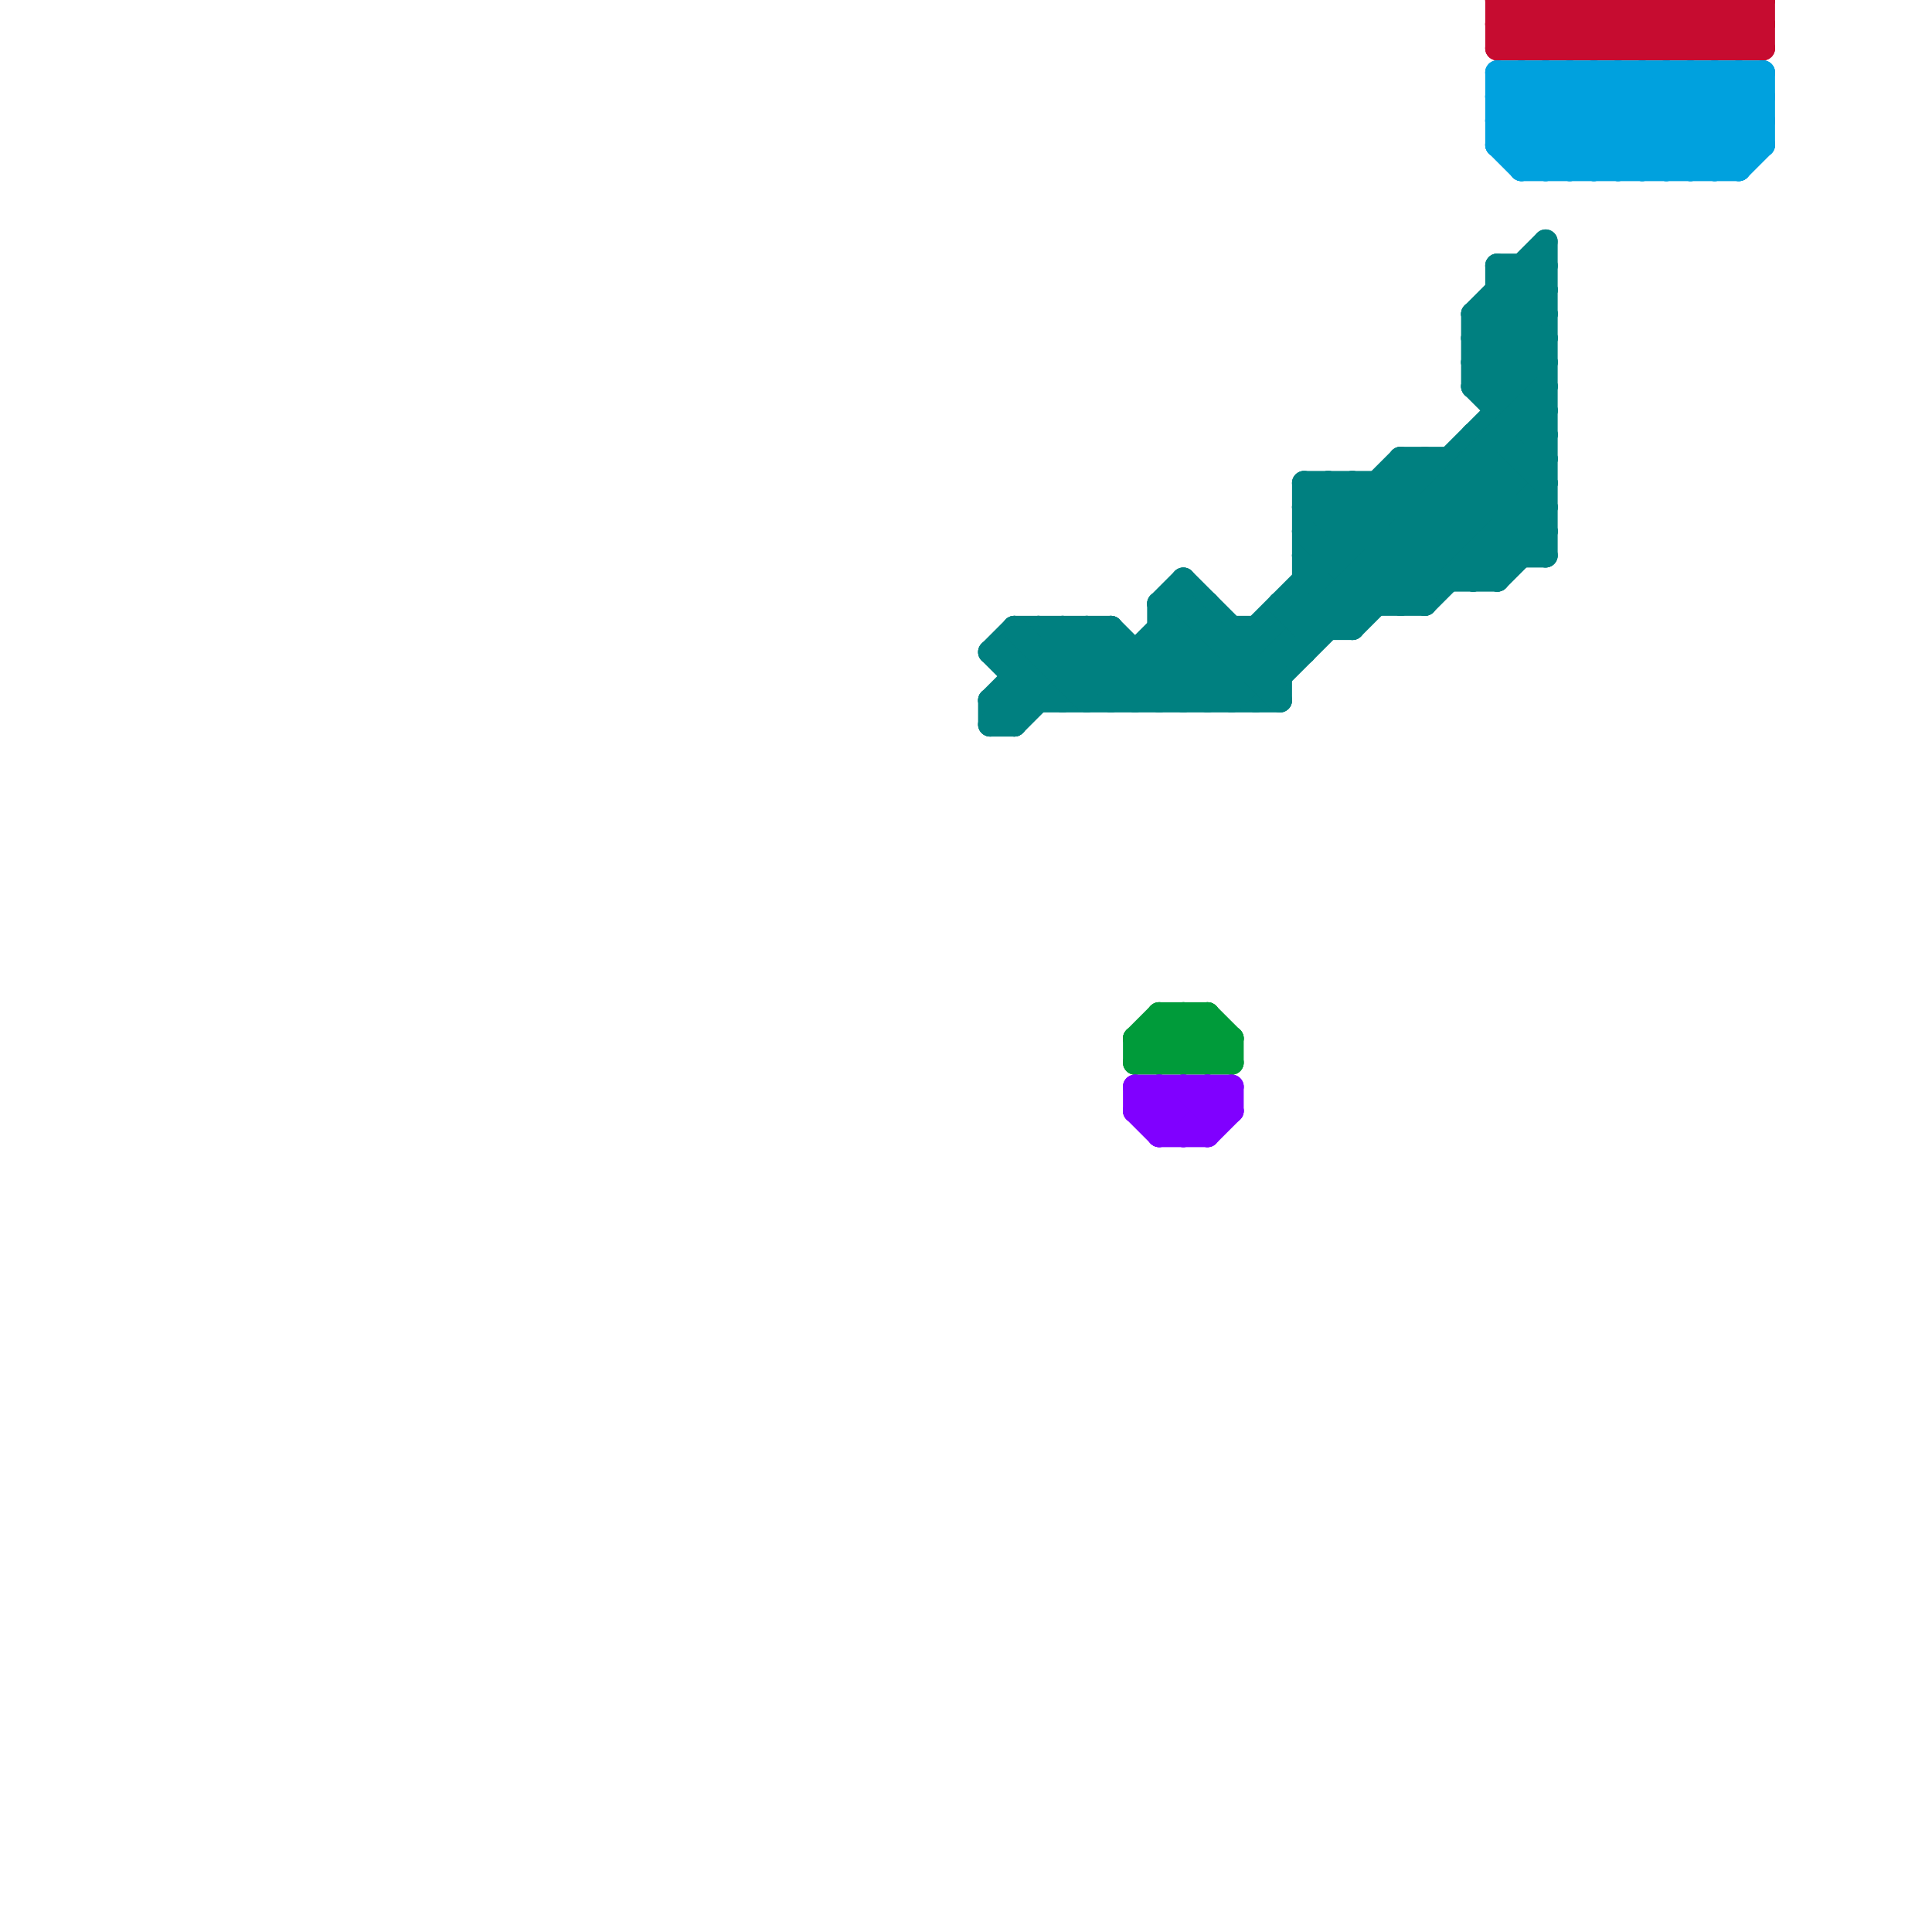 
<svg version="1.1" xmlns="http://www.w3.org/2000/svg" viewBox="0 0 80 80">
<style>line { stroke-width: 1; fill: none; stroke-linecap: round; stroke-linejoin: round; } .c0 { stroke: #008080 } .c1 { stroke: #009b3a } .c2 { stroke: #8000ff } .c3 { stroke: #c60c30 } .c4 { stroke: #00a1de }</style><line class="c0" x1="48" y1="29" x2="51" y2="26"/><line class="c0" x1="61" y1="13" x2="61" y2="16"/><line class="c0" x1="61" y1="24" x2="64" y2="21"/><line class="c0" x1="60" y1="19" x2="64" y2="23"/><line class="c0" x1="64" y1="10" x2="64" y2="23"/><line class="c0" x1="50" y1="29" x2="64" y2="15"/><line class="c0" x1="54" y1="23" x2="56" y2="25"/><line class="c0" x1="48" y1="27" x2="50" y2="29"/><line class="c0" x1="56" y1="20" x2="56" y2="26"/><line class="c0" x1="42" y1="26" x2="46" y2="26"/><line class="c0" x1="49" y1="24" x2="49" y2="29"/><line class="c0" x1="59" y1="19" x2="63" y2="23"/><line class="c0" x1="57" y1="20" x2="61" y2="24"/><line class="c0" x1="61" y1="19" x2="64" y2="22"/><line class="c0" x1="48" y1="26" x2="56" y2="26"/><line class="c0" x1="54" y1="20" x2="54" y2="27"/><line class="c0" x1="54" y1="22" x2="64" y2="22"/><line class="c0" x1="59" y1="19" x2="59" y2="25"/><line class="c0" x1="58" y1="20" x2="62" y2="24"/><line class="c0" x1="43" y1="26" x2="46" y2="29"/><line class="c0" x1="62" y1="24" x2="64" y2="22"/><line class="c0" x1="61" y1="13" x2="64" y2="10"/><line class="c0" x1="41" y1="29" x2="42" y2="30"/><line class="c0" x1="49" y1="24" x2="53" y2="28"/><line class="c0" x1="55" y1="20" x2="55" y2="26"/><line class="c0" x1="61" y1="15" x2="64" y2="12"/><line class="c0" x1="45" y1="29" x2="49" y2="25"/><line class="c0" x1="54" y1="22" x2="56" y2="20"/><line class="c0" x1="52" y1="26" x2="52" y2="29"/><line class="c0" x1="61" y1="18" x2="64" y2="21"/><line class="c0" x1="58" y1="19" x2="64" y2="19"/><line class="c0" x1="42" y1="30" x2="46" y2="26"/><line class="c0" x1="46" y1="26" x2="49" y2="29"/><line class="c0" x1="54" y1="21" x2="58" y2="25"/><line class="c0" x1="48" y1="25" x2="52" y2="29"/><line class="c0" x1="53" y1="25" x2="53" y2="29"/><line class="c0" x1="62" y1="12" x2="64" y2="14"/><line class="c0" x1="47" y1="29" x2="50" y2="26"/><line class="c0" x1="54" y1="21" x2="55" y2="20"/><line class="c0" x1="48" y1="25" x2="49" y2="24"/><line class="c0" x1="45" y1="26" x2="48" y2="29"/><line class="c0" x1="48" y1="25" x2="50" y2="25"/><line class="c0" x1="61" y1="14" x2="64" y2="11"/><line class="c0" x1="61" y1="16" x2="64" y2="13"/><line class="c0" x1="54" y1="24" x2="62" y2="24"/><line class="c0" x1="58" y1="19" x2="62" y2="23"/><line class="c0" x1="61" y1="13" x2="64" y2="16"/><line class="c0" x1="42" y1="26" x2="42" y2="30"/><line class="c0" x1="56" y1="26" x2="64" y2="18"/><line class="c0" x1="63" y1="11" x2="64" y2="12"/><line class="c0" x1="44" y1="29" x2="46" y2="27"/><line class="c0" x1="52" y1="29" x2="64" y2="17"/><line class="c0" x1="63" y1="11" x2="63" y2="23"/><line class="c0" x1="61" y1="15" x2="64" y2="18"/><line class="c0" x1="48" y1="25" x2="48" y2="29"/><line class="c0" x1="41" y1="27" x2="42" y2="26"/><line class="c0" x1="61" y1="18" x2="64" y2="18"/><line class="c0" x1="41" y1="29" x2="41" y2="30"/><line class="c0" x1="53" y1="26" x2="54" y2="27"/><line class="c0" x1="54" y1="20" x2="64" y2="20"/><line class="c0" x1="54" y1="23" x2="58" y2="19"/><line class="c0" x1="42" y1="27" x2="43" y2="26"/><line class="c0" x1="54" y1="23" x2="64" y2="23"/><line class="c0" x1="46" y1="26" x2="46" y2="29"/><line class="c0" x1="62" y1="11" x2="64" y2="11"/><line class="c0" x1="41" y1="27" x2="43" y2="29"/><line class="c0" x1="61" y1="18" x2="61" y2="24"/><line class="c0" x1="61" y1="14" x2="64" y2="17"/><line class="c0" x1="54" y1="24" x2="56" y2="26"/><line class="c0" x1="61" y1="16" x2="64" y2="19"/><line class="c0" x1="42" y1="28" x2="53" y2="28"/><line class="c0" x1="47" y1="27" x2="47" y2="29"/><line class="c0" x1="58" y1="19" x2="58" y2="25"/><line class="c0" x1="61" y1="13" x2="64" y2="13"/><line class="c0" x1="42" y1="27" x2="44" y2="29"/><line class="c0" x1="62" y1="11" x2="64" y2="13"/><line class="c0" x1="62" y1="13" x2="64" y2="15"/><line class="c0" x1="60" y1="19" x2="60" y2="24"/><line class="c0" x1="62" y1="17" x2="64" y2="17"/><line class="c0" x1="54" y1="22" x2="57" y2="25"/><line class="c0" x1="43" y1="26" x2="43" y2="29"/><line class="c0" x1="48" y1="26" x2="51" y2="29"/><line class="c0" x1="62" y1="16" x2="64" y2="14"/><line class="c0" x1="58" y1="25" x2="64" y2="19"/><line class="c0" x1="49" y1="29" x2="59" y2="19"/><line class="c0" x1="56" y1="20" x2="60" y2="24"/><line class="c0" x1="62" y1="11" x2="62" y2="24"/><line class="c0" x1="52" y1="26" x2="53" y2="27"/><line class="c0" x1="41" y1="29" x2="53" y2="29"/><line class="c0" x1="44" y1="26" x2="44" y2="29"/><line class="c0" x1="41" y1="29" x2="44" y2="26"/><line class="c0" x1="41" y1="27" x2="54" y2="27"/><line class="c0" x1="59" y1="25" x2="64" y2="20"/><line class="c0" x1="61" y1="14" x2="64" y2="14"/><line class="c0" x1="61" y1="16" x2="64" y2="16"/><line class="c0" x1="45" y1="26" x2="45" y2="29"/><line class="c0" x1="62" y1="18" x2="64" y2="20"/><line class="c0" x1="50" y1="25" x2="50" y2="29"/><line class="c0" x1="41" y1="30" x2="45" y2="26"/><line class="c0" x1="54" y1="20" x2="59" y2="25"/><line class="c0" x1="51" y1="29" x2="64" y2="16"/><line class="c0" x1="42" y1="26" x2="45" y2="29"/><line class="c0" x1="55" y1="20" x2="59" y2="24"/><line class="c0" x1="53" y1="25" x2="54" y2="26"/><line class="c0" x1="41" y1="30" x2="42" y2="30"/><line class="c0" x1="54" y1="21" x2="64" y2="21"/><line class="c0" x1="62" y1="12" x2="64" y2="12"/><line class="c0" x1="46" y1="29" x2="50" y2="25"/><line class="c0" x1="57" y1="20" x2="57" y2="25"/><line class="c0" x1="53" y1="25" x2="59" y2="25"/><line class="c0" x1="49" y1="25" x2="53" y2="29"/><line class="c0" x1="61" y1="15" x2="64" y2="15"/><line class="c0" x1="44" y1="26" x2="47" y2="29"/><line class="c0" x1="54" y1="25" x2="55" y2="26"/><line class="c0" x1="51" y1="26" x2="51" y2="29"/><line class="c1" x1="51" y1="43" x2="51" y2="44"/><line class="c1" x1="48" y1="42" x2="50" y2="44"/><line class="c1" x1="47" y1="43" x2="47" y2="44"/><line class="c1" x1="47" y1="44" x2="49" y2="42"/><line class="c1" x1="48" y1="44" x2="50" y2="42"/><line class="c1" x1="47" y1="43" x2="48" y2="44"/><line class="c1" x1="50" y1="42" x2="50" y2="44"/><line class="c1" x1="49" y1="42" x2="49" y2="44"/><line class="c1" x1="50" y1="42" x2="51" y2="43"/><line class="c1" x1="49" y1="44" x2="50" y2="43"/><line class="c1" x1="50" y1="44" x2="51" y2="43"/><line class="c1" x1="48" y1="42" x2="50" y2="42"/><line class="c1" x1="47" y1="44" x2="51" y2="44"/><line class="c1" x1="47" y1="43" x2="51" y2="43"/><line class="c1" x1="49" y1="42" x2="51" y2="44"/><line class="c1" x1="48" y1="42" x2="48" y2="44"/><line class="c1" x1="48" y1="43" x2="49" y2="44"/><line class="c1" x1="47" y1="43" x2="48" y2="42"/><line class="c2" x1="51" y1="45" x2="51" y2="46"/><line class="c2" x1="48" y1="47" x2="50" y2="45"/><line class="c2" x1="47" y1="45" x2="47" y2="46"/><line class="c2" x1="50" y1="47" x2="51" y2="46"/><line class="c2" x1="47" y1="46" x2="48" y2="47"/><line class="c2" x1="48" y1="46" x2="49" y2="45"/><line class="c2" x1="50" y1="45" x2="50" y2="47"/><line class="c2" x1="47" y1="45" x2="49" y2="47"/><line class="c2" x1="50" y1="45" x2="51" y2="46"/><line class="c2" x1="49" y1="45" x2="49" y2="47"/><line class="c2" x1="47" y1="45" x2="51" y2="45"/><line class="c2" x1="48" y1="45" x2="50" y2="47"/><line class="c2" x1="48" y1="47" x2="50" y2="47"/><line class="c2" x1="47" y1="46" x2="51" y2="46"/><line class="c2" x1="47" y1="46" x2="48" y2="45"/><line class="c2" x1="49" y1="47" x2="51" y2="45"/><line class="c2" x1="48" y1="45" x2="48" y2="47"/><line class="c2" x1="49" y1="45" x2="50" y2="46"/><line class="c3" x1="67" y1="0" x2="67" y2="2"/><line class="c3" x1="66" y1="2" x2="68" y2="0"/><line class="c3" x1="62" y1="1" x2="73" y2="1"/><line class="c3" x1="63" y1="2" x2="65" y2="0"/><line class="c3" x1="62" y1="1" x2="63" y2="0"/><line class="c3" x1="63" y1="0" x2="65" y2="2"/><line class="c3" x1="64" y1="0" x2="64" y2="2"/><line class="c3" x1="64" y1="0" x2="66" y2="2"/><line class="c3" x1="62" y1="2" x2="64" y2="0"/><line class="c3" x1="69" y1="0" x2="69" y2="2"/><line class="c3" x1="67" y1="0" x2="69" y2="2"/><line class="c3" x1="72" y1="2" x2="73" y2="1"/><line class="c3" x1="63" y1="0" x2="63" y2="2"/><line class="c3" x1="71" y1="2" x2="73" y2="0"/><line class="c3" x1="69" y1="0" x2="71" y2="2"/><line class="c3" x1="65" y1="0" x2="65" y2="2"/><line class="c3" x1="70" y1="2" x2="72" y2="0"/><line class="c3" x1="67" y1="2" x2="69" y2="0"/><line class="c3" x1="62" y1="1" x2="63" y2="2"/><line class="c3" x1="62" y1="0" x2="73" y2="0"/><line class="c3" x1="69" y1="2" x2="71" y2="0"/><line class="c3" x1="62" y1="2" x2="73" y2="2"/><line class="c3" x1="72" y1="0" x2="73" y2="1"/><line class="c3" x1="65" y1="0" x2="67" y2="2"/><line class="c3" x1="70" y1="0" x2="70" y2="2"/><line class="c3" x1="66" y1="0" x2="66" y2="2"/><line class="c3" x1="70" y1="0" x2="72" y2="2"/><line class="c3" x1="72" y1="0" x2="72" y2="2"/><line class="c3" x1="65" y1="2" x2="67" y2="0"/><line class="c3" x1="68" y1="2" x2="70" y2="0"/><line class="c3" x1="66" y1="0" x2="68" y2="2"/><line class="c3" x1="71" y1="0" x2="71" y2="2"/><line class="c3" x1="62" y1="0" x2="62" y2="2"/><line class="c3" x1="62" y1="0" x2="64" y2="2"/><line class="c3" x1="68" y1="0" x2="68" y2="2"/><line class="c3" x1="64" y1="2" x2="66" y2="0"/><line class="c3" x1="68" y1="0" x2="70" y2="2"/><line class="c3" x1="73" y1="0" x2="73" y2="2"/><line class="c3" x1="71" y1="0" x2="73" y2="2"/><line class="c4" x1="67" y1="7" x2="71" y2="3"/><line class="c4" x1="68" y1="3" x2="68" y2="7"/><line class="c4" x1="70" y1="7" x2="73" y2="4"/><line class="c4" x1="72" y1="7" x2="73" y2="6"/><line class="c4" x1="66" y1="3" x2="70" y2="7"/><line class="c4" x1="63" y1="7" x2="72" y2="7"/><line class="c4" x1="71" y1="7" x2="73" y2="5"/><line class="c4" x1="69" y1="7" x2="73" y2="3"/><line class="c4" x1="62" y1="3" x2="66" y2="7"/><line class="c4" x1="62" y1="6" x2="63" y2="7"/><line class="c4" x1="62" y1="3" x2="73" y2="3"/><line class="c4" x1="64" y1="3" x2="64" y2="7"/><line class="c4" x1="62" y1="5" x2="73" y2="5"/><line class="c4" x1="68" y1="3" x2="72" y2="7"/><line class="c4" x1="66" y1="7" x2="70" y2="3"/><line class="c4" x1="71" y1="3" x2="73" y2="5"/><line class="c4" x1="65" y1="3" x2="65" y2="7"/><line class="c4" x1="72" y1="3" x2="73" y2="4"/><line class="c4" x1="63" y1="3" x2="63" y2="7"/><line class="c4" x1="65" y1="7" x2="69" y2="3"/><line class="c4" x1="62" y1="3" x2="62" y2="6"/><line class="c4" x1="63" y1="3" x2="67" y2="7"/><line class="c4" x1="68" y1="7" x2="72" y2="3"/><line class="c4" x1="64" y1="7" x2="68" y2="3"/><line class="c4" x1="64" y1="3" x2="68" y2="7"/><line class="c4" x1="65" y1="3" x2="69" y2="7"/><line class="c4" x1="73" y1="3" x2="73" y2="6"/><line class="c4" x1="63" y1="7" x2="67" y2="3"/><line class="c4" x1="70" y1="3" x2="73" y2="6"/><line class="c4" x1="71" y1="3" x2="71" y2="7"/><line class="c4" x1="62" y1="5" x2="64" y2="7"/><line class="c4" x1="62" y1="4" x2="65" y2="7"/><line class="c4" x1="70" y1="3" x2="70" y2="7"/><line class="c4" x1="62" y1="6" x2="65" y2="3"/><line class="c4" x1="67" y1="3" x2="67" y2="7"/><line class="c4" x1="72" y1="3" x2="72" y2="7"/><line class="c4" x1="62" y1="4" x2="63" y2="3"/><line class="c4" x1="66" y1="3" x2="66" y2="7"/><line class="c4" x1="69" y1="3" x2="72" y2="6"/><line class="c4" x1="67" y1="3" x2="71" y2="7"/><line class="c4" x1="63" y1="6" x2="66" y2="3"/><line class="c4" x1="62" y1="5" x2="64" y2="3"/><line class="c4" x1="69" y1="3" x2="69" y2="7"/><line class="c4" x1="62" y1="4" x2="73" y2="4"/><line class="c4" x1="62" y1="6" x2="73" y2="6"/>


</svg>


